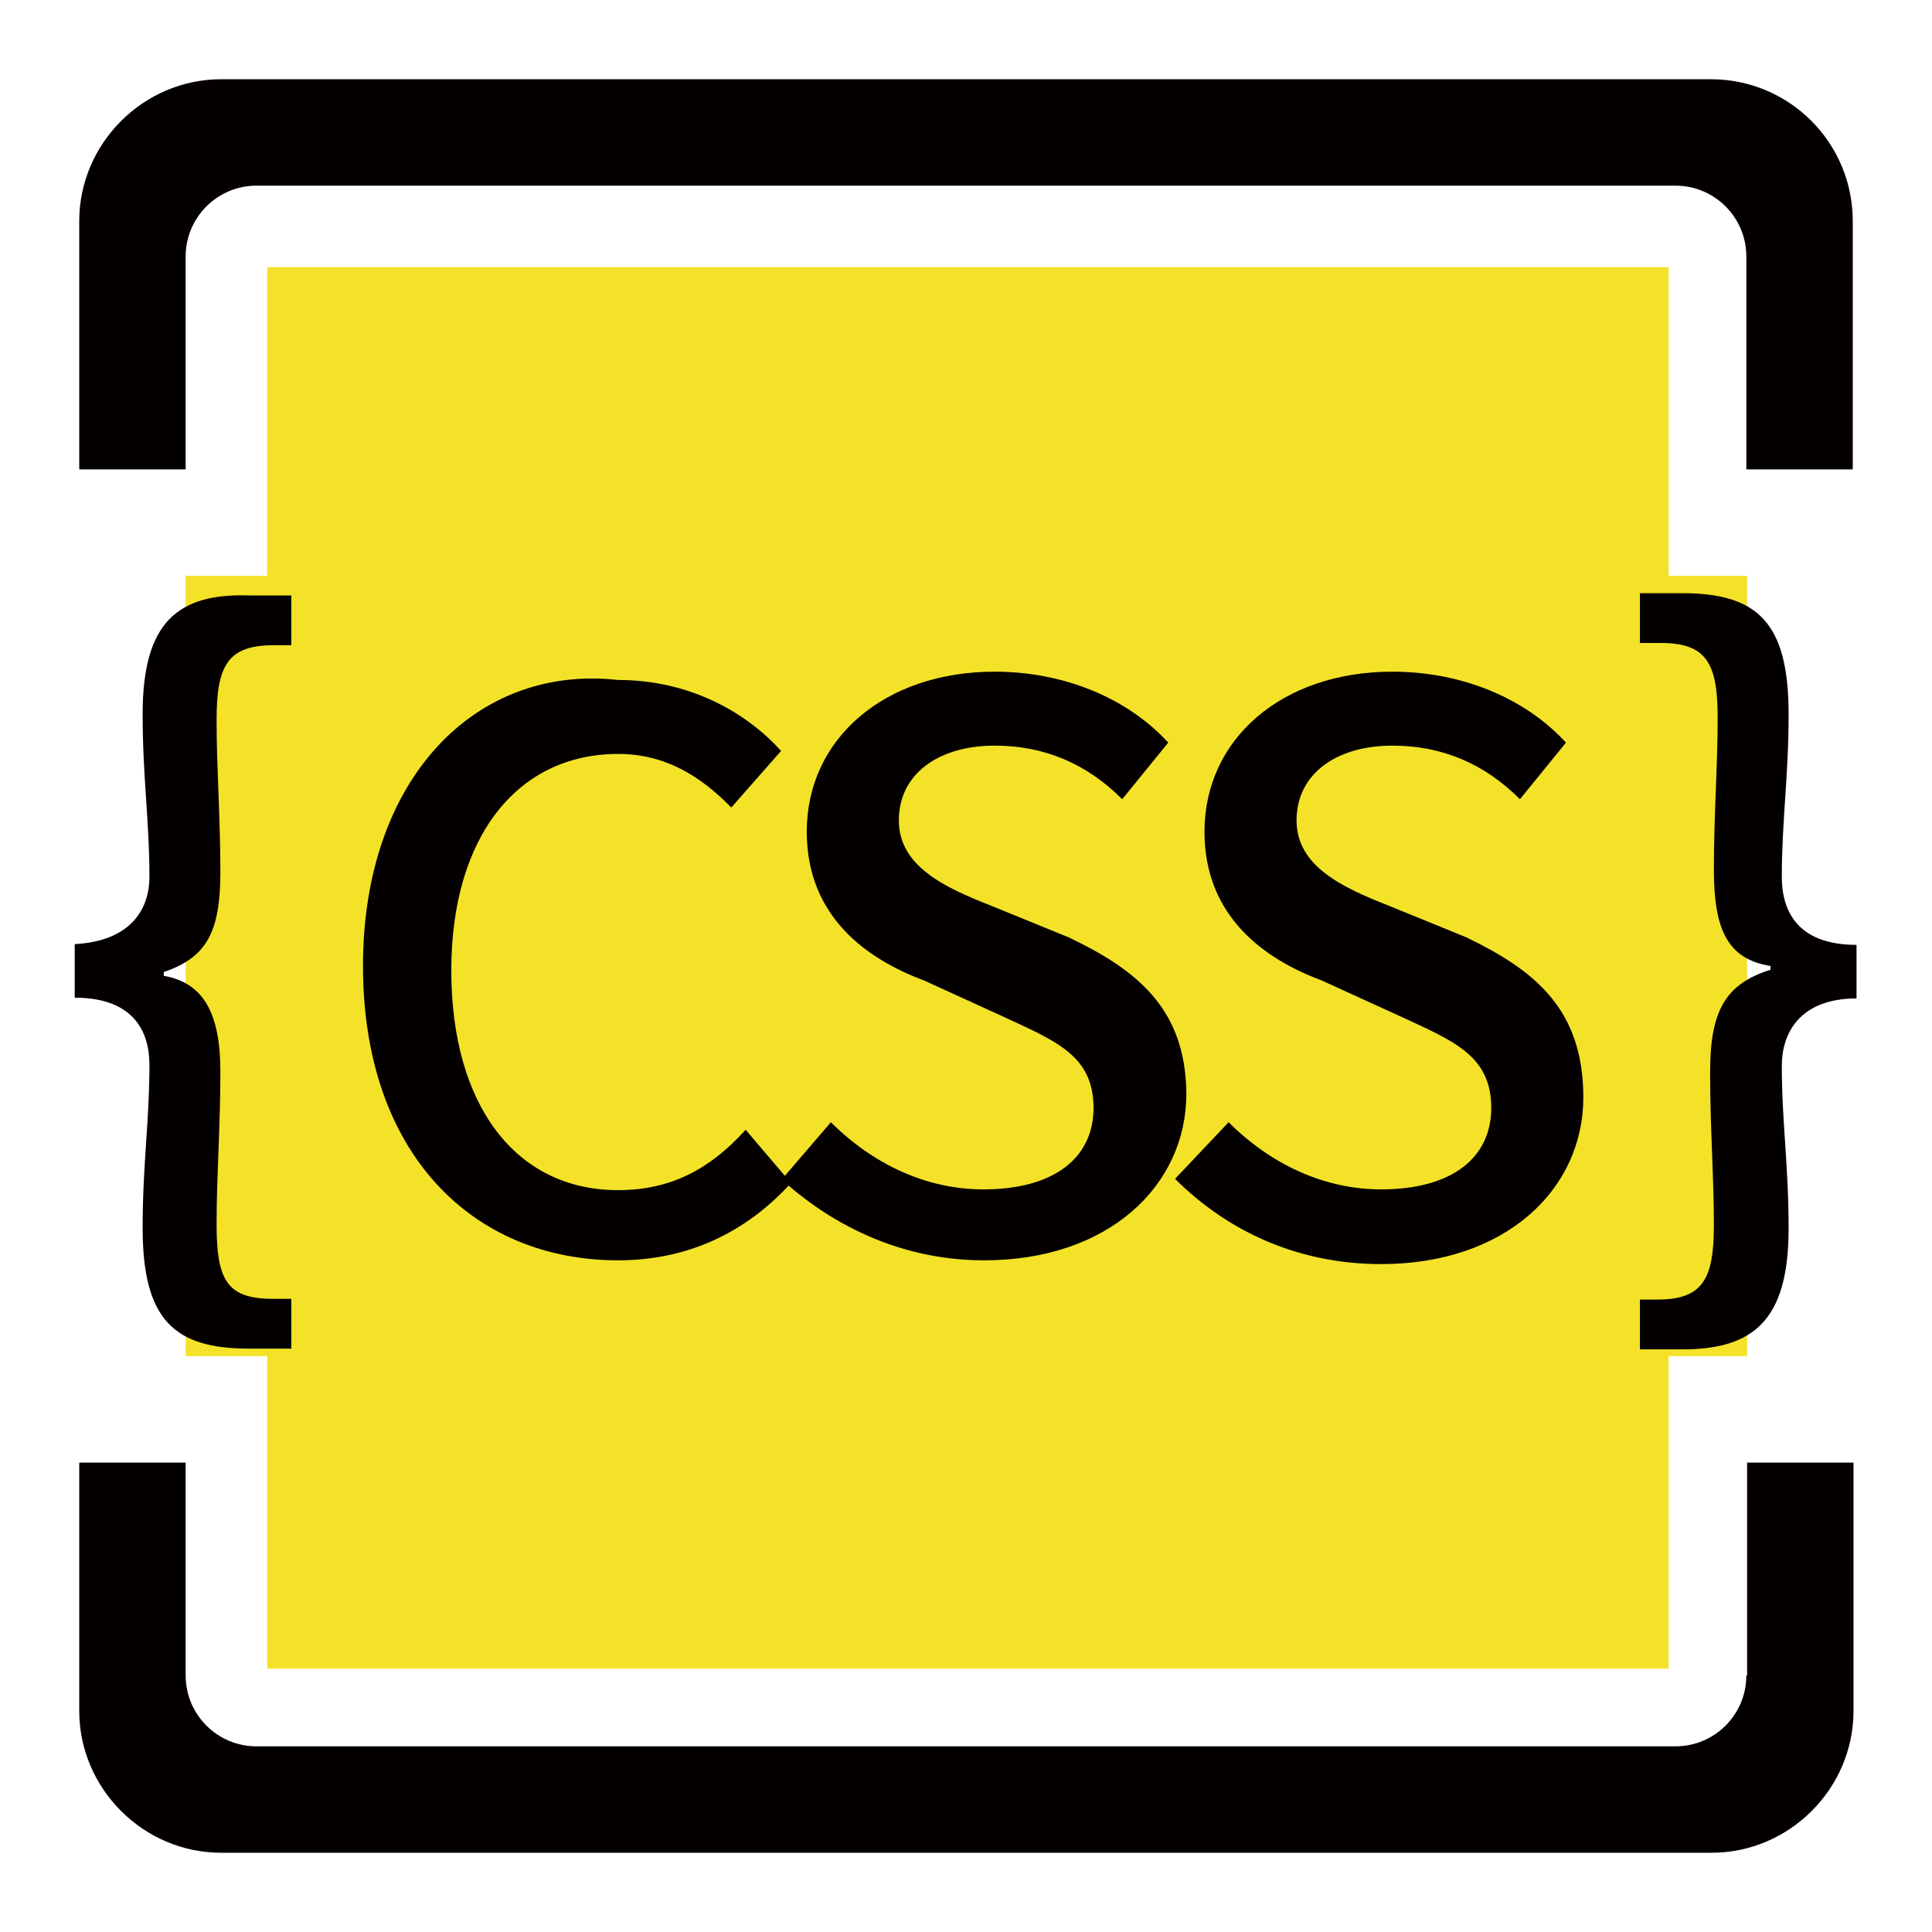 <?xml version="1.0" encoding="utf-8"?>
<!-- Svg Vector Icons : http://www.onlinewebfonts.com/icon -->
<!DOCTYPE svg PUBLIC "-//W3C//DTD SVG 1.1//EN" "http://www.w3.org/Graphics/SVG/1.1/DTD/svg11.dtd">
<svg version="1.1" xmlns="http://www.w3.org/2000/svg" xmlns:xlink="http://www.w3.org/1999/xlink" x="0px" y="0px" viewBox="0 0 256 256" enable-background="new 0 0 256 256" xml:space="preserve">
<g> <path fill="#f4e228" d="M35.4,35.4h185.7v185.7H35.4V35.4z"/> <path fill="#040000" d="M226.7,10.5H29.3c-10.3,0-18.8,8.5-18.8,18.8v32.9h14.1V34c0-5.2,4.2-9.4,9.4-9.4h188 c5.2,0,9.4,4.2,9.4,9.4v28.2h14.1V29.3C245.5,18.9,237.1,10.5,226.7,10.5z M231.4,222c0,5.2-4.2,9.4-9.4,9.4H34 c-5.2,0-9.4-4.2-9.4-9.4v-28.2H10.5v32.9c0,10.3,8.5,18.8,18.8,18.8h197.5c10.3,0,18.8-8.5,18.8-18.8v-32.9h-14.1V222z"/> <path fill="#f4e228" d="M24.6,76.3h206.9v103.4H24.6V76.3z"/> <path fill="#040000" d="M18.9,94.6c0,8.5,0.9,14.1,0.9,21.6c0,4.2-2.4,8.5-9.9,8.9v7.1c8,0,9.9,4.7,9.9,8.9 c0,7.5-0.9,13.2-0.9,21.6c0,12.2,4.2,16,14.1,16h5.6v-6.6h-2.4c-6.1,0-7.5-2.4-7.5-9.9c0-6.6,0.5-12.7,0.5-20.2 c0-8-2.4-11.8-7.5-12.7v-0.5c5.6-1.9,7.5-5.2,7.5-13.2c0-7.5-0.5-13.6-0.5-20.2c0-7.1,1.4-9.9,7.5-9.9h2.4v-6.6H33 C23.6,78.6,18.9,82.4,18.9,94.6L18.9,94.6z M141.6,124.2l-10.3-4.2c-6.1-2.4-12.2-5.2-12.2-11.3c0-6.1,5.2-9.9,12.7-9.9 c6.6,0,12.2,2.4,16.9,7.1l6.1-7.5c-5.6-6.1-14.1-9.4-23-9.4c-14.6,0-24.9,8.9-24.9,21.2c0,11.3,8,16.9,15.5,19.7l10.3,4.7 c7.1,3.3,12.2,5.2,12.2,12.2c0,6.6-5.2,10.8-14.6,10.8c-7.5,0-14.6-3.3-20.2-8.9l-6.1,7.1l-5.2-6.1c-4.7,5.2-9.9,8-16.9,8 c-13.6,0-22.1-11.3-22.1-29.1c0-17.9,8.9-28.7,22.1-28.7c6.1,0,10.8,2.8,15,7.1l6.6-7.5c-4.7-5.2-12.2-9.4-21.6-9.4 C63.1,88,48.1,103.1,48.1,128s14.6,39,33.8,39c9.4,0,16.9-3.8,22.6-9.9c7.1,6.1,16,9.9,25.9,9.9c16.5,0,26.8-9.9,26.8-22.1 C157.1,133.6,150.6,128.5,141.6,124.2L141.6,124.2z M194.3,124.2l-10.3-4.2c-6.1-2.4-12.2-5.2-12.2-11.3c0-6.1,5.2-9.9,12.7-9.9 c6.6,0,12.2,2.4,16.9,7.1l6.1-7.5c-5.6-6.1-14.1-9.4-23-9.4c-14.6,0-24.9,8.9-24.9,21.2c0,11.3,8,16.9,15.5,19.7l10.3,4.7 c7.1,3.3,12.2,5.2,12.2,12.2c0,6.6-5.2,10.8-14.6,10.8c-7.5,0-14.6-3.3-20.2-8.9l-7.1,7.5c7.1,7.1,16.5,11.3,27.3,11.3 c16.5,0,26.8-9.9,26.8-22.1C209.8,133.6,203.2,128.5,194.3,124.2z M236.1,116.2c0-7.5,0.9-13.2,0.9-21.6c0-12.2-4.2-16-14.1-16 h-5.6v6.6h2.8c6.1,0,7.5,2.8,7.5,9.9c0,6.6-0.5,12.7-0.5,20.2c0,8,1.9,11.8,7.5,12.7v0.5c-6.1,1.9-8,5.6-8,13.6 c0,7.5,0.5,13.6,0.5,20.2c0,7.1-1.4,9.9-7.5,9.9h-2.3v6.6h5.6c9.4,0,14.1-3.8,14.1-16c0-8.5-0.9-14.1-0.9-21.6 c0-4.2,2.3-8.9,9.9-8.9v-7.1C238,125.2,236.1,120.5,236.1,116.2L236.1,116.2z"/></g>
</svg>